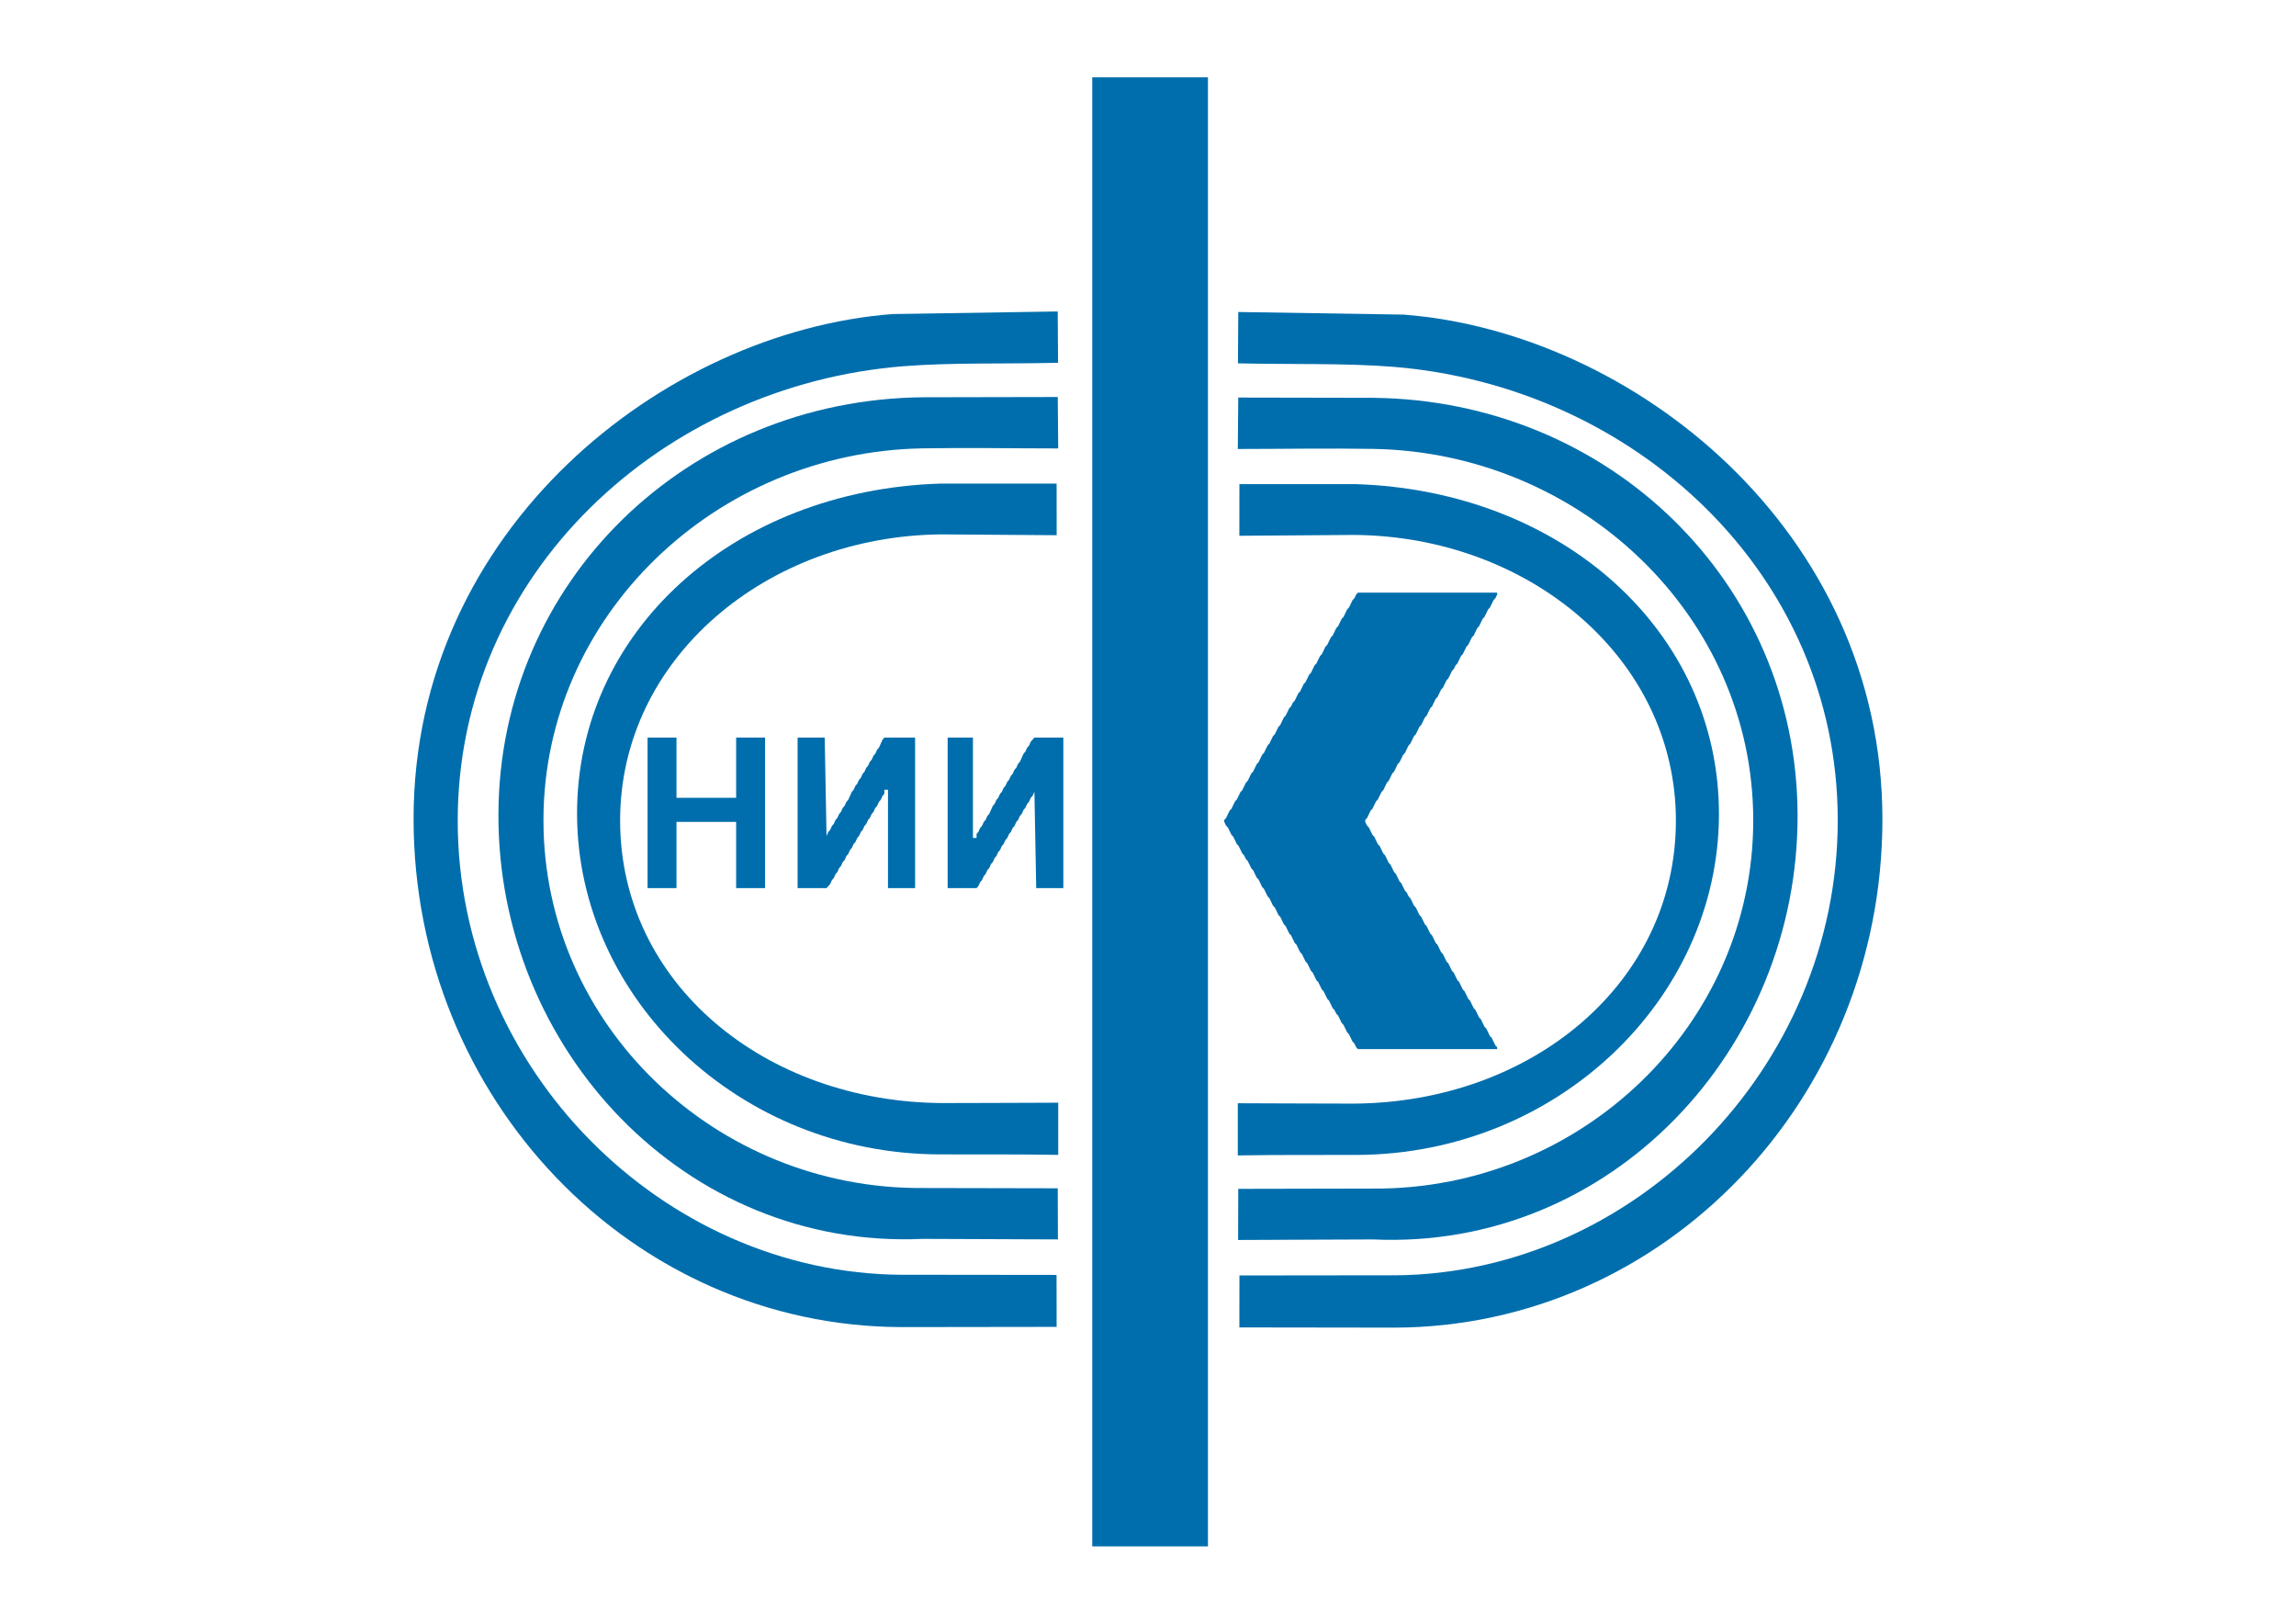 <?xml version="1.0" encoding="UTF-8"?>
<!DOCTYPE svg PUBLIC "-//W3C//DTD SVG 1.1//EN" "http://www.w3.org/Graphics/SVG/1.1/DTD/svg11.dtd">
<!-- Creator: CorelDRAW -->
<svg xmlns="http://www.w3.org/2000/svg" xml:space="preserve" width="297mm" height="210mm" style="shape-rendering:geometricPrecision; text-rendering:geometricPrecision; image-rendering:optimizeQuality; fill-rule:evenodd; clip-rule:evenodd"
viewBox="0 0 297 210"
 xmlns:xlink="http://www.w3.org/1999/xlink">
 <defs>
  <style type="text/css">
   <![CDATA[
    .fil0 {fill:#006EAD}
   ]]>
  </style>
 </defs>
 <g id="Layer_x0020_1">
  <g id="_99624928">
   <polygon id="_99910664" class="fil0" points="83.766,114.863 87.508,114.863 87.508,106.298 95.224,106.298 95.224,114.863 98.965,114.863 98.965,95.396 95.224,95.396 95.224,103.183 87.508,103.183 87.508,95.396 83.766,95.396 "/>
   <polygon id="_99910592" class="fil0" points="122.582,114.863 126.324,114.863 126.558,114.604 126.791,114.085 127.025,113.825 127.259,113.306 127.493,113.046 127.727,112.527 127.961,112.268 128.194,111.749 128.428,111.489 128.662,110.97 128.896,110.71 129.13,110.191 129.363,109.932 129.597,109.412 129.831,109.153 130.065,108.634 130.299,108.374 130.533,107.855 130.767,107.596 131,107.076 131.234,106.817 131.468,106.298 131.702,106.038 131.936,105.519 132.17,105.26 132.403,104.74 132.637,104.481 132.871,103.962 133.105,103.702 133.339,103.183 133.572,102.924 133.806,102.404 134.04,114.863 137.548,114.863 137.548,95.396 133.806,95.396 133.572,95.656 133.339,95.915 133.105,96.434 132.871,96.694 132.637,97.213 132.403,97.473 132.17,97.992 131.936,98.511 131.702,98.77 131.468,99.29 131.234,99.549 131,100.068 130.767,100.328 130.533,100.847 130.299,101.107 130.065,101.626 129.831,101.885 129.597,102.404 129.363,102.664 129.13,103.183 128.896,103.443 128.662,103.962 128.428,104.221 128.194,104.74 127.961,105.26 127.727,105.519 127.493,106.038 127.259,106.298 127.025,106.817 126.791,107.076 126.558,107.596 126.324,107.855 126.324,108.374 125.856,108.374 125.856,95.396 122.582,95.396 "/>
   <polygon id="_99910520" class="fil0" points="103.174,114.863 106.916,114.863 107.149,114.604 107.383,114.344 107.617,113.825 107.851,113.566 108.085,113.046 108.319,112.787 108.552,112.268 108.786,112.008 109.02,111.489 109.254,111.23 109.488,110.71 109.722,110.451 109.956,109.932 110.189,109.672 110.423,109.153 110.657,108.893 110.891,108.374 111.125,108.115 111.358,107.596 111.592,107.336 111.826,106.817 112.06,106.557 112.294,106.038 112.528,105.779 112.761,105.26 112.995,105 113.229,104.481 113.463,104.221 113.697,103.702 113.931,103.443 114.165,102.924 114.398,102.664 114.398,102.145 114.866,102.145 114.866,114.863 118.373,114.863 118.373,95.396 114.398,95.396 114.165,95.656 113.931,96.175 113.697,96.694 113.463,96.954 113.229,97.473 112.995,97.732 112.761,98.251 112.528,98.511 112.294,99.03 112.06,99.29 111.826,99.809 111.592,100.068 111.358,100.587 111.125,100.847 110.891,101.366 110.657,101.626 110.423,102.145 110.189,102.404 109.956,102.924 109.722,103.443 109.488,103.702 109.254,104.221 109.02,104.481 108.786,105 108.552,105.26 108.319,105.779 108.085,106.038 107.851,106.557 107.617,106.817 107.383,107.336 107.149,107.596 106.916,108.115 106.682,95.396 103.174,95.396 "/>
   <polygon id="_99625456" class="fil0" points="175.428,76.891 175.195,77.373 174.961,77.614 174.727,78.096 174.493,78.578 174.259,78.819 174.025,79.301 173.792,79.783 173.558,80.024 173.324,80.506 173.09,80.988 172.856,81.229 172.622,81.711 172.388,82.192 172.155,82.433 171.921,82.915 171.687,83.397 171.453,83.638 171.219,84.12 170.986,84.602 170.752,84.843 170.518,85.325 170.284,85.807 170.05,86.048 169.816,86.53 169.583,87.012 169.349,87.253 169.115,87.735 168.881,88.216 168.647,88.457 168.413,88.939 168.179,89.421 167.946,89.662 167.712,90.144 167.478,90.626 167.244,90.867 167.01,91.349 166.777,91.59 166.543,92.072 166.309,92.554 166.075,92.795 165.841,93.277 165.607,93.759 165.374,93.999 165.14,94.481 164.906,94.963 164.672,95.204 164.438,95.686 164.204,96.168 163.971,96.409 163.737,96.891 163.503,97.373 163.269,97.614 163.035,98.096 162.801,98.578 162.568,98.819 162.334,99.301 162.1,99.783 161.866,100.024 161.632,100.505 161.398,100.987 161.165,101.228 160.931,101.71 160.697,102.192 160.463,102.433 160.229,102.915 159.995,103.397 159.762,103.638 159.528,104.12 159.294,104.602 159.06,104.843 158.826,105.325 158.593,105.807 158.359,106.048 158.359,106.289 158.593,106.77 158.826,107.011 159.06,107.493 159.294,107.975 159.528,108.216 159.762,108.698 159.995,109.18 160.229,109.421 160.463,109.903 160.697,110.385 160.931,110.626 161.165,111.108 161.398,111.349 161.632,111.831 161.866,112.312 162.1,112.553 162.334,113.035 162.568,113.517 162.801,113.758 163.035,114.24 163.269,114.722 163.503,114.963 163.737,115.445 163.971,115.927 164.204,116.168 164.438,116.65 164.672,117.132 164.906,117.373 165.14,117.855 165.374,118.337 165.607,118.577 165.841,119.059 166.075,119.541 166.309,119.782 166.543,120.264 166.777,120.746 167.01,120.987 167.244,121.469 167.478,121.951 167.712,122.192 167.946,122.674 168.179,123.156 168.413,123.397 168.647,123.879 168.881,124.36 169.115,124.601 169.349,125.083 169.583,125.565 169.816,125.806 170.05,126.288 170.284,126.77 170.518,127.011 170.752,127.493 170.986,127.975 171.219,128.216 171.453,128.698 171.687,129.18 171.921,129.421 172.155,129.903 172.388,130.384 172.622,130.625 172.856,131.107 173.09,131.348 173.324,131.83 173.558,132.312 173.792,132.553 174.025,133.035 174.259,133.517 174.493,133.758 174.727,134.24 174.961,134.722 175.195,134.963 175.428,135.445 175.662,135.686 193.667,135.686 193.667,135.445 193.433,135.204 193.2,134.722 192.966,134.24 192.732,133.999 192.498,133.517 192.264,133.035 192.03,132.794 191.797,132.312 191.563,131.83 191.329,131.589 191.095,131.107 190.861,130.625 190.627,130.384 190.394,129.903 190.16,129.421 189.926,129.18 189.692,128.698 189.458,128.216 189.224,127.975 188.991,127.493 188.757,127.011 188.523,126.77 188.289,126.288 188.055,125.806 187.821,125.565 187.588,125.083 187.354,124.601 187.12,124.36 186.886,123.879 186.652,123.397 186.418,123.156 186.185,122.674 185.951,122.192 185.717,121.951 185.483,121.469 185.249,120.987 185.015,120.746 184.782,120.264 184.548,119.782 184.314,119.541 184.08,119.059 183.846,118.577 183.612,118.337 183.379,117.855 183.145,117.373 182.911,117.132 182.677,116.65 182.443,116.168 182.209,115.927 181.976,115.445 181.742,115.204 181.508,114.722 181.274,114.24 181.04,113.999 180.806,113.517 180.573,113.035 180.339,112.794 180.105,112.312 179.871,111.831 179.637,111.59 179.404,111.108 179.17,110.626 178.936,110.385 178.702,109.903 178.468,109.421 178.234,109.18 178,108.698 177.767,108.216 177.533,107.975 177.299,107.493 177.065,107.011 176.831,106.77 176.597,106.289 176.597,106.048 176.831,105.807 177.065,105.325 177.299,104.843 177.533,104.602 177.767,104.12 178,103.638 178.234,103.397 178.468,102.915 178.702,102.433 178.936,102.192 179.17,101.71 179.404,101.228 179.637,100.987 179.871,100.505 180.105,100.024 180.339,99.783 180.573,99.301 180.806,98.819 181.04,98.578 181.274,98.096 181.508,97.614 181.742,97.373 181.976,96.891 182.209,96.409 182.443,96.168 182.677,95.686 182.911,95.204 183.145,94.963 183.379,94.481 183.612,93.999 183.846,93.759 184.08,93.277 184.314,92.795 184.548,92.554 184.782,92.072 185.015,91.59 185.249,91.349 185.483,90.867 185.717,90.385 185.951,90.144 186.185,89.662 186.418,89.18 186.652,88.939 186.886,88.457 187.12,87.975 187.354,87.735 187.588,87.253 187.821,86.771 188.055,86.53 188.289,86.048 188.523,85.807 188.757,85.325 188.991,84.843 189.224,84.602 189.458,84.12 189.692,83.638 189.926,83.397 190.16,82.915 190.394,82.433 190.627,82.192 190.861,81.711 191.095,81.229 191.329,80.988 191.563,80.506 191.797,80.024 192.03,79.783 192.264,79.301 192.498,78.819 192.732,78.578 192.966,78.096 193.2,77.614 193.433,77.373 193.667,76.891 193.667,76.65 175.662,76.65 "/>
   <polygon id="_99625384" class="fil0" points="141.289,200 156.254,200 156.254,10 141.289,10 "/>
   <path id="_99625312" class="fil0" d="M136.864 46.921c-6.589,0.162 -13.805,-0.048 -19.987,0.443 -31.166,2.475 -57.669,26.759 -57.669,58.774 0,32.113 26.565,58.559 57.427,58.734 0.104,0.001 -0.07,-0.004 0.034,-0.004l20.002 0.023 0.009 6.719 -19.913 0.028c-0.052,0 -0.104,-0 -0.156,-0 -34.864,-0.087 -63.112,-29.497 -63.112,-65.748 0,-37.453 32.359,-62.988 61.933,-65.271l21.39 -0.337 0.042 6.639z"/>
   <path id="_99625240" class="fil0" d="M136.886 57.998c-5.833,-0.004 -11.686,-0.108 -17.517,-0.011 -26.741,0.446 -49.07,21.628 -49.07,48.111 0,26.564 22.374,47.741 49.072,47.553 0.09,-0.001 -0.017,-0 0.073,0l17.383 0.036 0.019 6.611 -17.456 -0.07c-0.045,-0 0.044,-0.002 0,-0 -30.759,1.415 -55.067,-24.573 -54.915,-55.027 0.15,-30 24.407,-53.51 54.919,-53.821 0.032,-0 -0.032,-0 0,-0l17.432 -0.034 0.059 6.652z"/>
   <path id="_99625168" class="fil0" d="M136.685 69.222c-14.153,-0.103 -14.773,-0.109 -14.921,-0.107 -22.579,0.2 -41.548,16.028 -41.548,37.004 0,21.039 18.691,36.43 41.721,36.545 2.17,0.011 11.028,-0.042 14.949,-0.047l0 6.749c-4.994,-0.083 -10.318,-0.052 -15.295,-0.062 -26.016,-0.053 -46.842,-20.172 -46.945,-43.923 -0.102,-23.712 20.209,-41.992 47.009,-42.837 0.027,-0.001 0.736,0 0.762,0l14.26 0.004 0.008 6.675z"/>
   <path id="_99625096" class="fil0" d="M160.136 46.991c6.589,0.162 13.805,-0.048 19.986,0.443 31.166,2.475 57.6,26.639 57.6,58.654 0,32.113 -26.496,58.679 -57.358,58.854 -0.104,0.001 0.07,-0.004 -0.034,-0.004l-20.002 0.023 -0.009 6.719 19.913 0.028c0.052,0 0.104,-0 0.156,-0 34.864,-0.087 63.112,-29.497 63.112,-65.748 0,-37.453 -32.359,-62.988 -61.933,-65.271l-21.39 -0.337 -0.042 6.639z"/>
   <path id="_99625024" class="fil0" d="M160.114 58.069c5.833,-0.004 11.686,-0.108 17.517,-0.011 26.741,0.446 49.16,21.555 49.16,48.038 0,26.564 -22.464,47.815 -49.162,47.627 -0.09,-0.001 0.017,-0 -0.073,0l-17.383 0.036 -0.019 6.611 17.456 -0.07c0.045,-0 -0.044,-0.002 0,-0 30.759,1.415 55.067,-24.573 54.915,-55.027 -0.15,-30 -24.407,-53.51 -54.919,-53.821 -0.032,-0 0.032,0 0,-0l-17.432 -0.034 -0.059 6.652z"/>
   <path id="_99624952" class="fil0" d="M160.315 69.293c14.153,-0.103 14.773,-0.109 14.921,-0.107 22.579,0.2 41.55,15.971 41.55,36.947 0,21.039 -18.693,36.487 -41.722,36.602 -2.17,0.011 -11.028,-0.042 -14.949,-0.047l0 6.748c4.994,-0.083 10.318,-0.052 15.295,-0.062 26.017,-0.053 46.842,-20.172 46.945,-43.923 0.103,-23.712 -20.209,-41.992 -47.009,-42.837 -0.027,-0.001 -0.736,0 -0.762,0l-14.26 0.004 -0.008 6.675z"/>
  </g>
 </g>
</svg>
